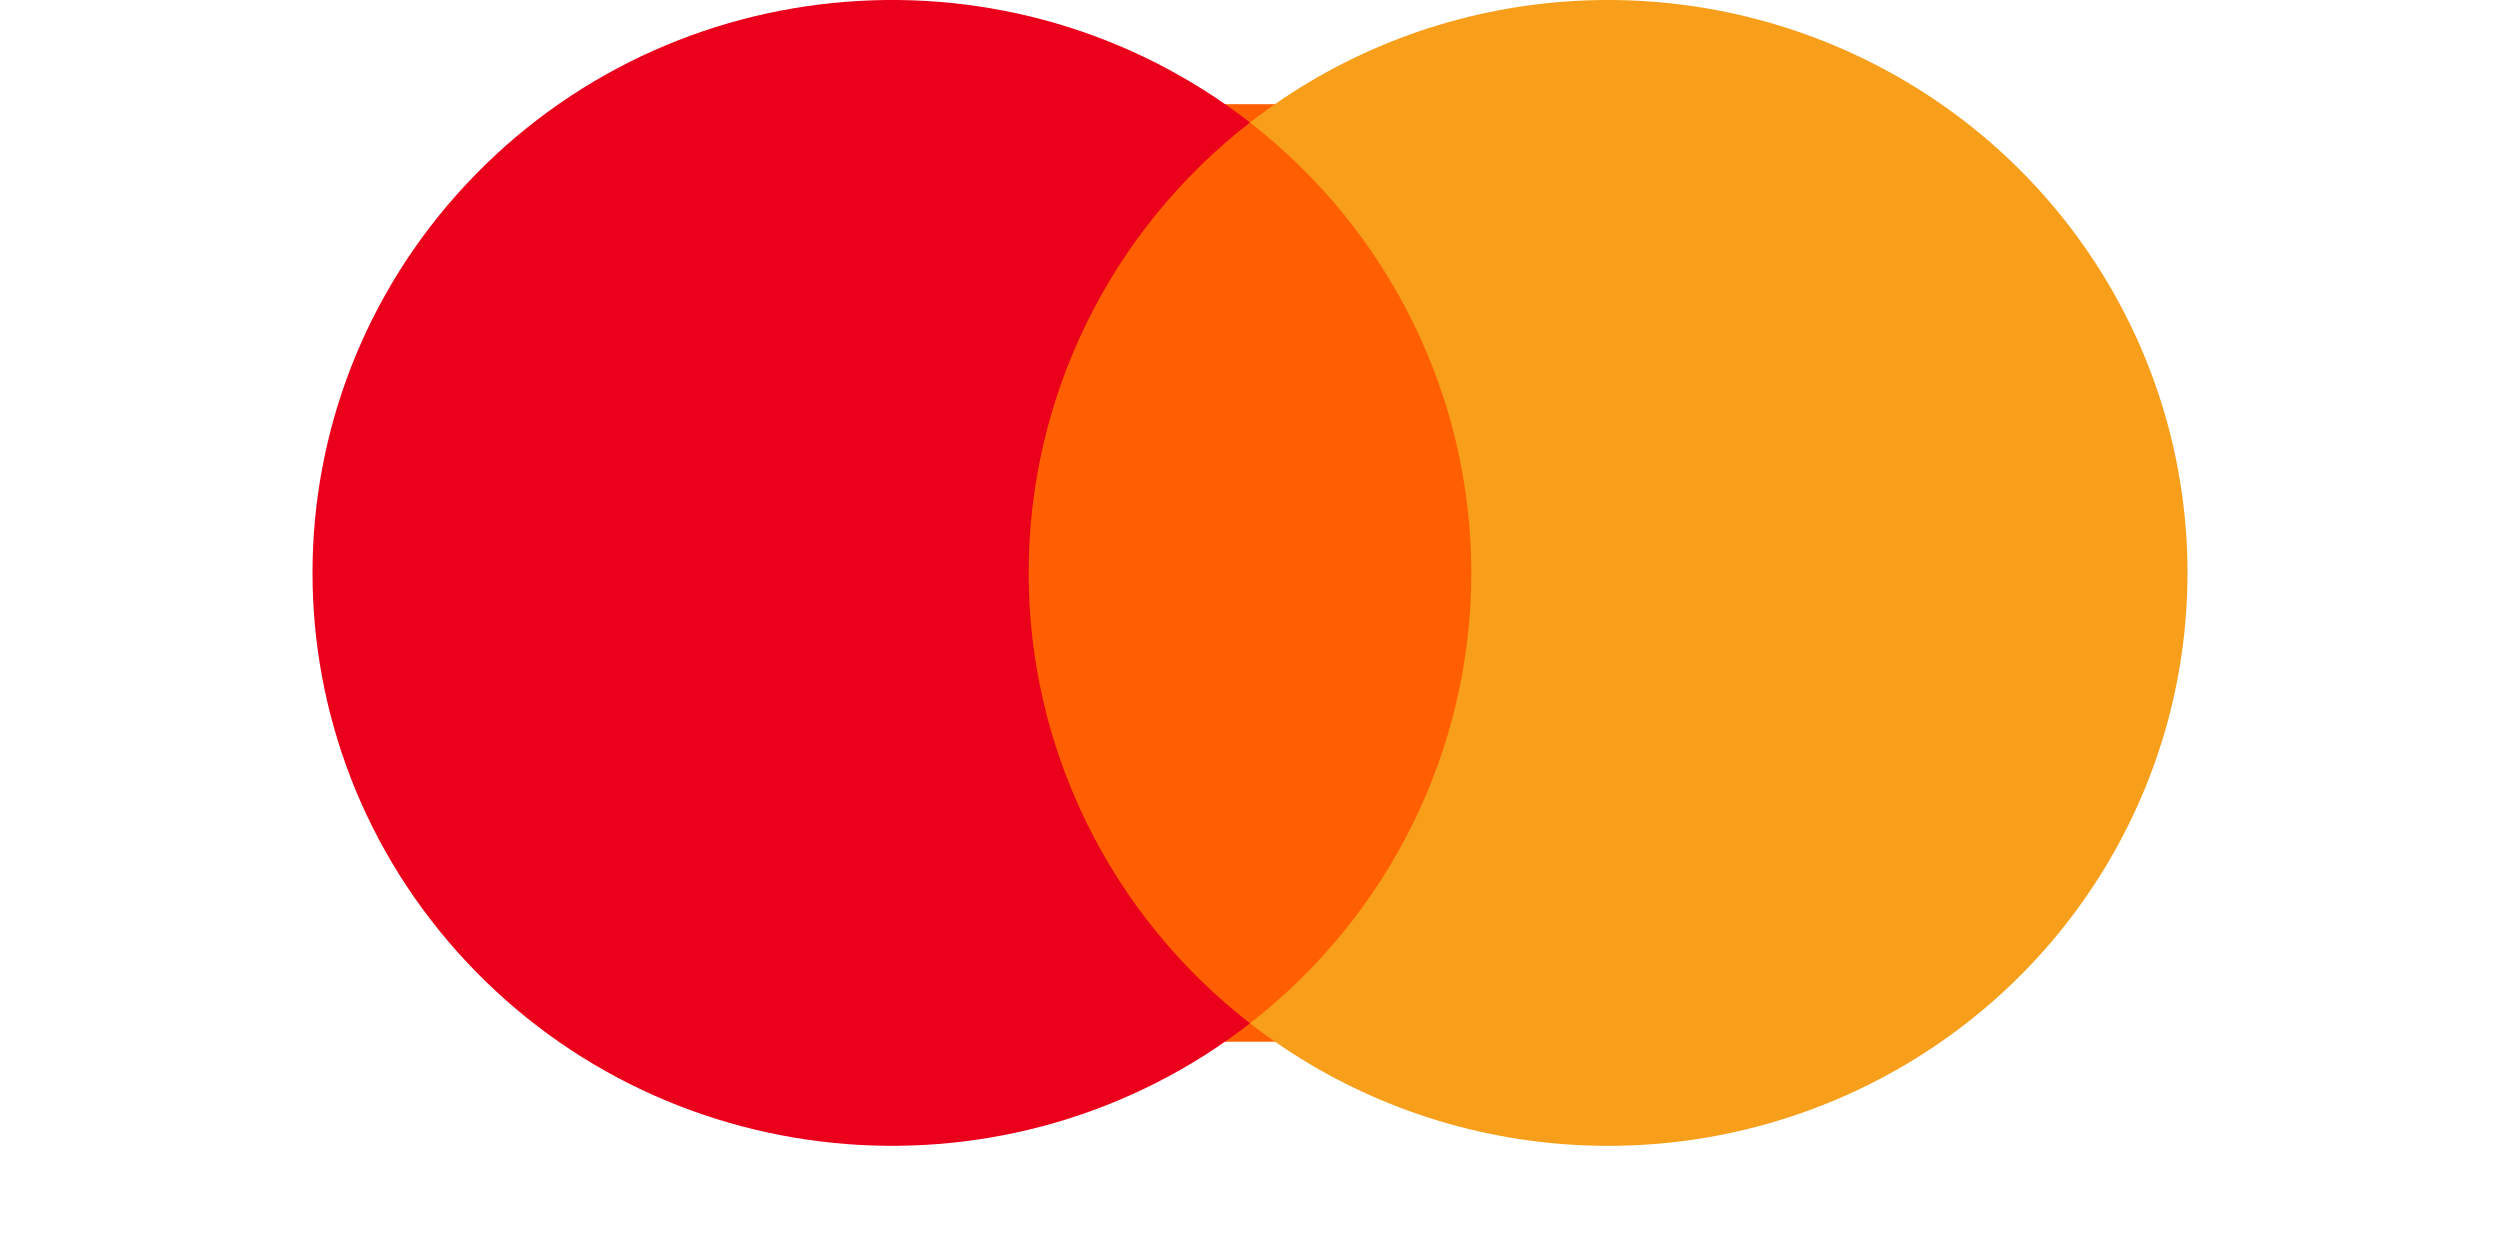 <svg width="34" height="17" viewBox="0 0 34 17" fill="none" xmlns="http://www.w3.org/2000/svg">
    <g id="Group">
    <rect id="Rectangle" x="12.75" y="1.417" width="8.5" height="12.75" fill="#FF5F00"/>
    <path id="Path" d="M13.99 7.792C13.988 5.401 15.098 3.142 17 1.666C13.769 -0.845 9.129 -0.48 6.341 2.505C3.553 5.491 3.553 10.093 6.341 13.078C9.129 16.063 13.769 16.428 17 13.917C15.098 12.441 13.988 10.182 13.99 7.792Z" fill="#EB001B"/>
    <path id="Path_2" d="M29.75 7.792C29.75 10.775 28.028 13.496 25.314 14.8C22.6 16.104 19.372 15.761 17 13.917C18.9 12.44 20.01 10.182 20.01 7.792C20.01 5.401 18.9 3.143 17 1.666C19.372 -0.178 22.6 -0.52 25.314 0.784C28.028 2.087 29.75 4.809 29.75 7.792Z" fill="#F79E1B"/>
    </g>
    </svg>
